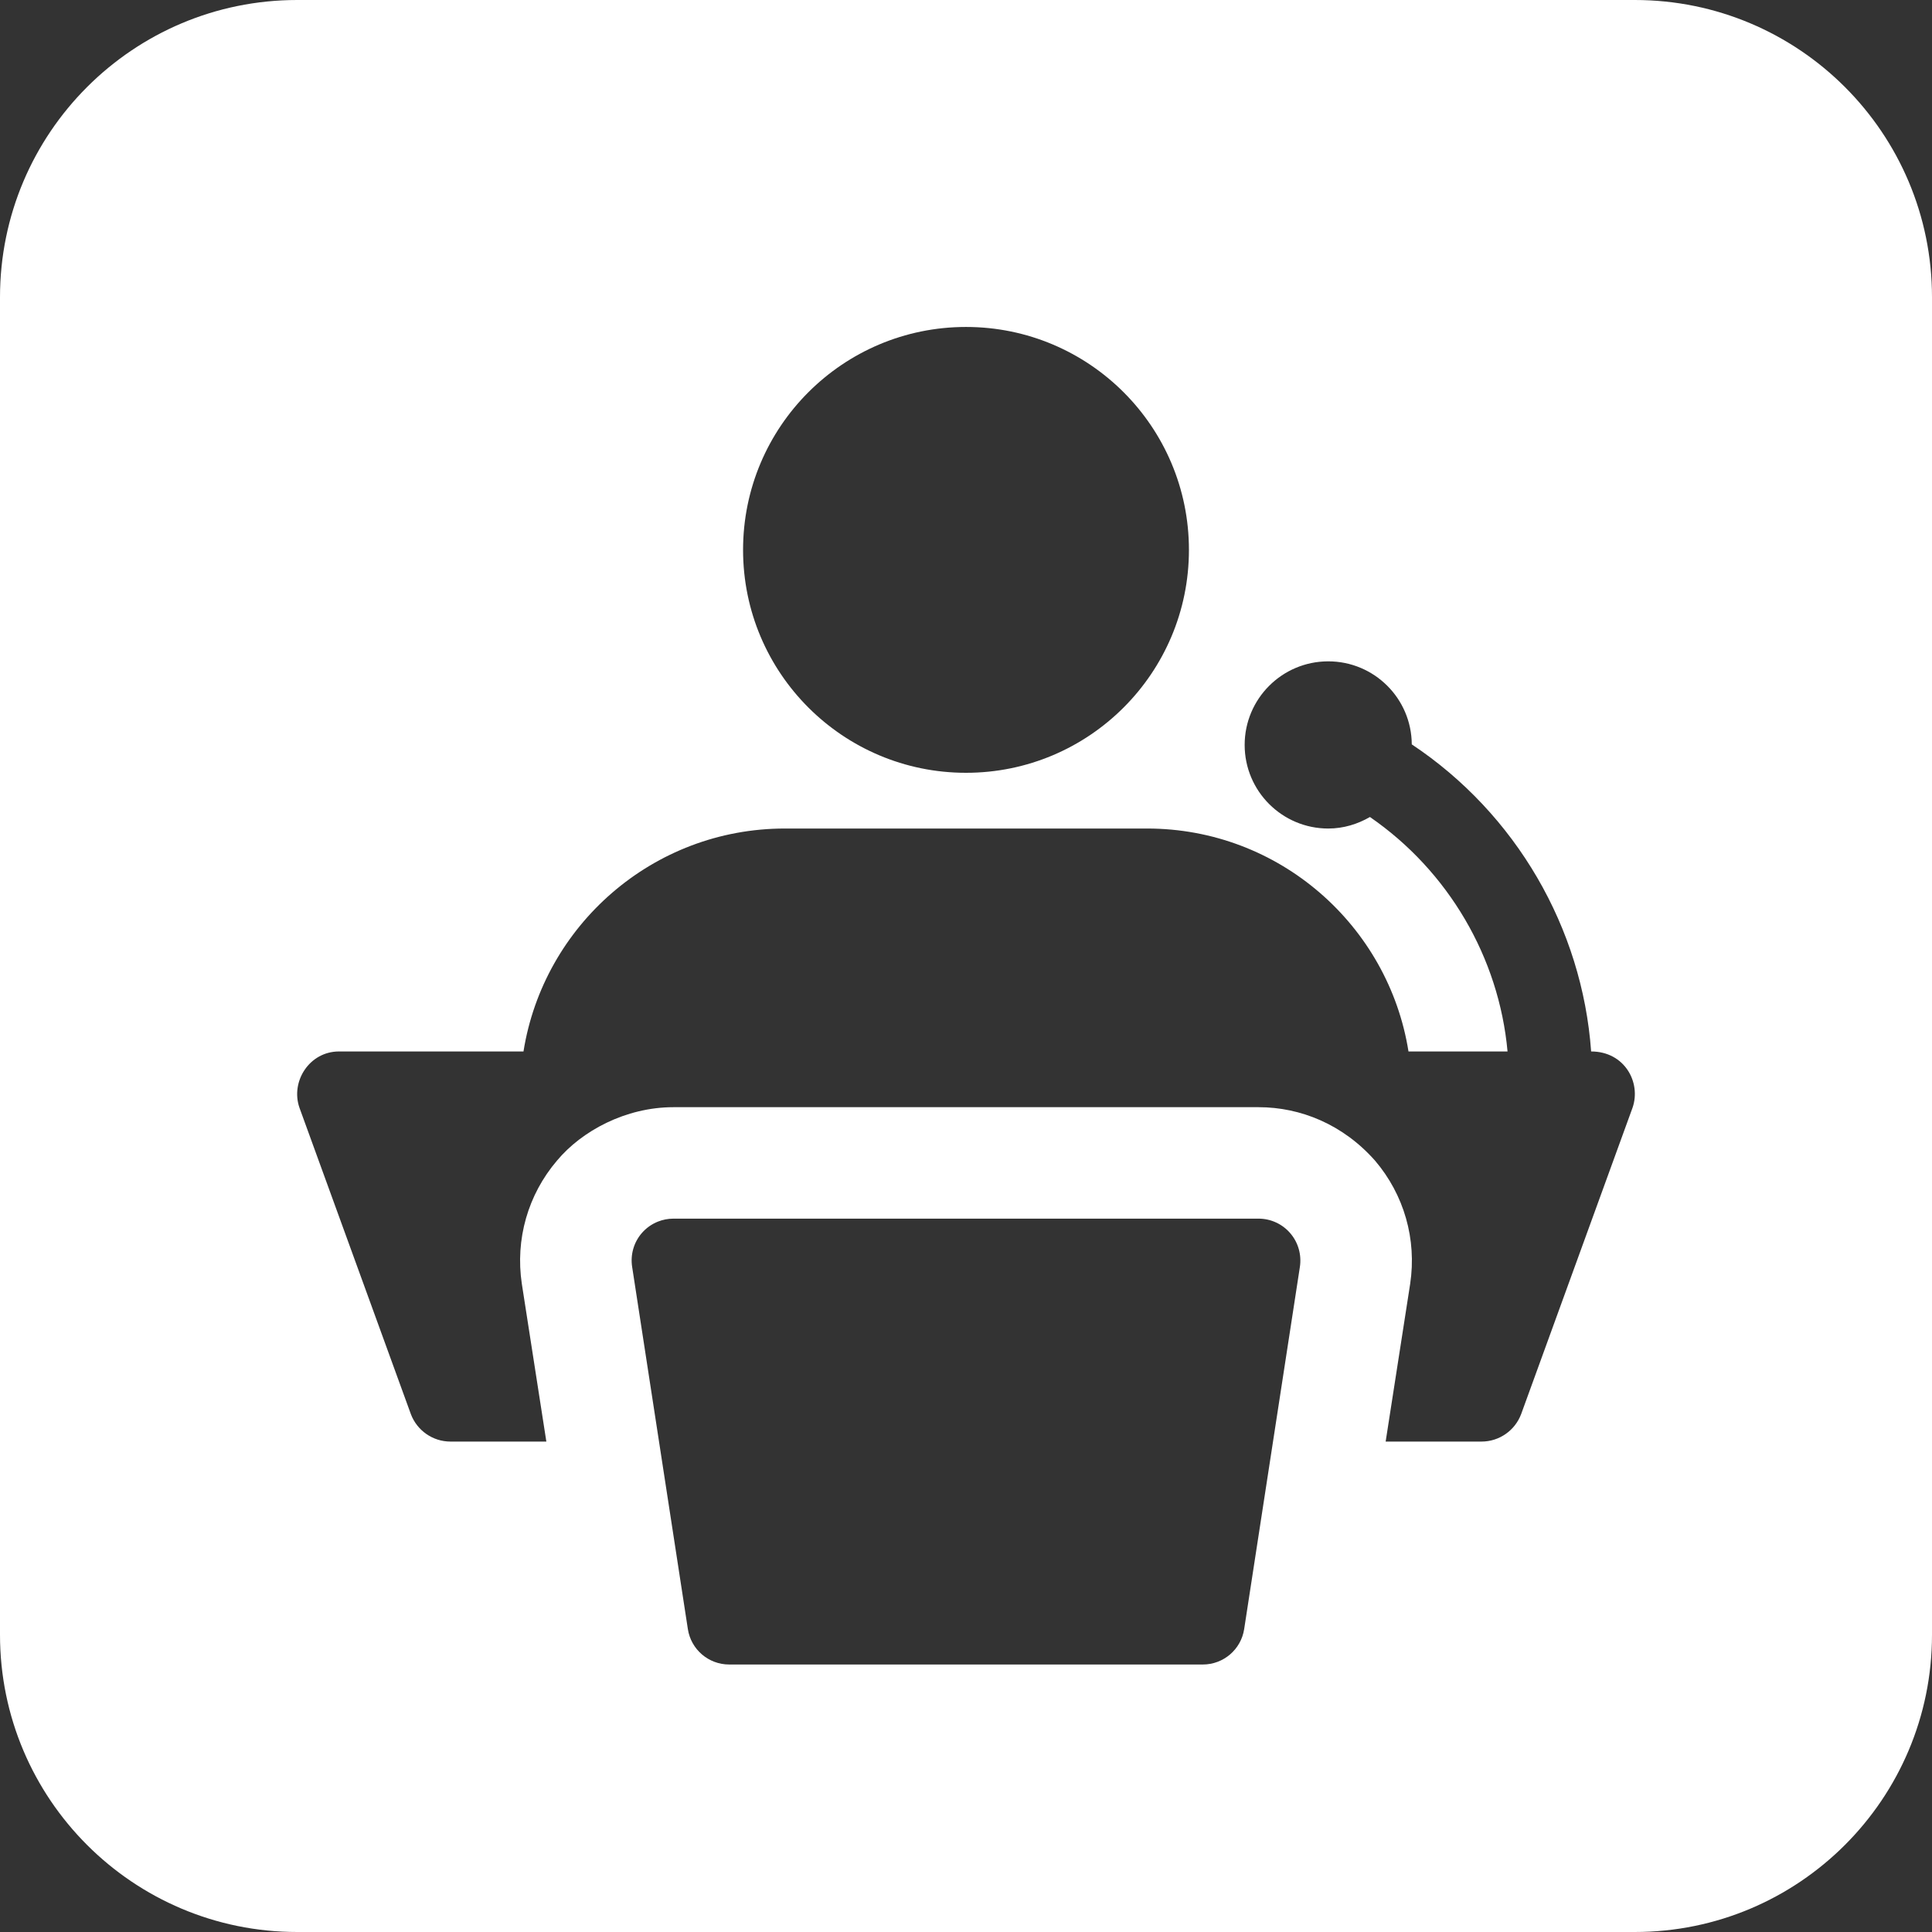 <?xml version="1.0" encoding="UTF-8"?> <svg xmlns="http://www.w3.org/2000/svg" width="90" height="90" viewBox="0 0 90 90" fill="none"><rect x="0" y="0" width="90" height="90" fill="#333333" stroke="none"/> <path fill-rule="evenodd" clip-rule="evenodd" d="M13.846 0H76.154C83.801 0 90 6.199 90 13.846V76.154C90 83.801 83.801 90 76.154 90H13.846C6.199 90 0 83.801 0 76.154V13.846C0 6.199 6.199 0 13.846 0ZM33.967 77.539H56.034C56.994 77.539 57.812 76.838 57.958 75.89L60.554 59.015C60.639 58.451 60.476 57.88 60.107 57.45C59.739 57.019 59.199 56.769 58.63 56.769H31.37C31.12 56.769 30.876 56.817 30.65 56.907C30.361 57.022 30.101 57.205 29.893 57.447C29.522 57.878 29.361 58.451 29.447 59.012L32.043 75.887C32.188 76.838 33.006 77.539 33.967 77.539ZM45 36C50.735 36 55.385 31.351 55.385 25.616C55.385 19.88 50.735 15.231 45 15.231C39.265 15.231 34.615 19.88 34.615 25.616C34.615 31.351 39.265 36 45 36ZM65.766 34.676C70.614 37.898 73.708 43.225 74.121 48.981C75.676 48.981 76.46 50.422 76.05 51.603L70.858 65.882C70.572 66.635 69.845 67.154 69.014 67.154H64.549L65.691 59.807C66.003 57.73 65.406 55.653 64.056 54.069C62.568 52.384 60.59 51.577 58.63 51.577H31.37C29.15 51.577 27.102 52.68 25.944 54.069C24.594 55.653 23.997 57.73 24.309 59.807L25.451 67.154H20.985C20.155 67.154 19.428 66.635 19.142 65.882L13.95 51.603C13.524 50.378 14.415 48.981 15.793 48.981H24.386C25.321 43.114 30.409 38.596 36.562 38.596H53.437C59.59 38.596 64.679 43.114 65.613 48.981H70.227C69.829 44.606 67.469 40.575 63.817 38.059C63.243 38.391 62.586 38.596 61.875 38.596C59.725 38.596 57.981 36.852 57.981 34.702C57.981 32.552 59.725 30.808 61.875 30.808C64.017 30.808 65.754 32.537 65.766 34.676Z" fill="white"></path> </svg> 